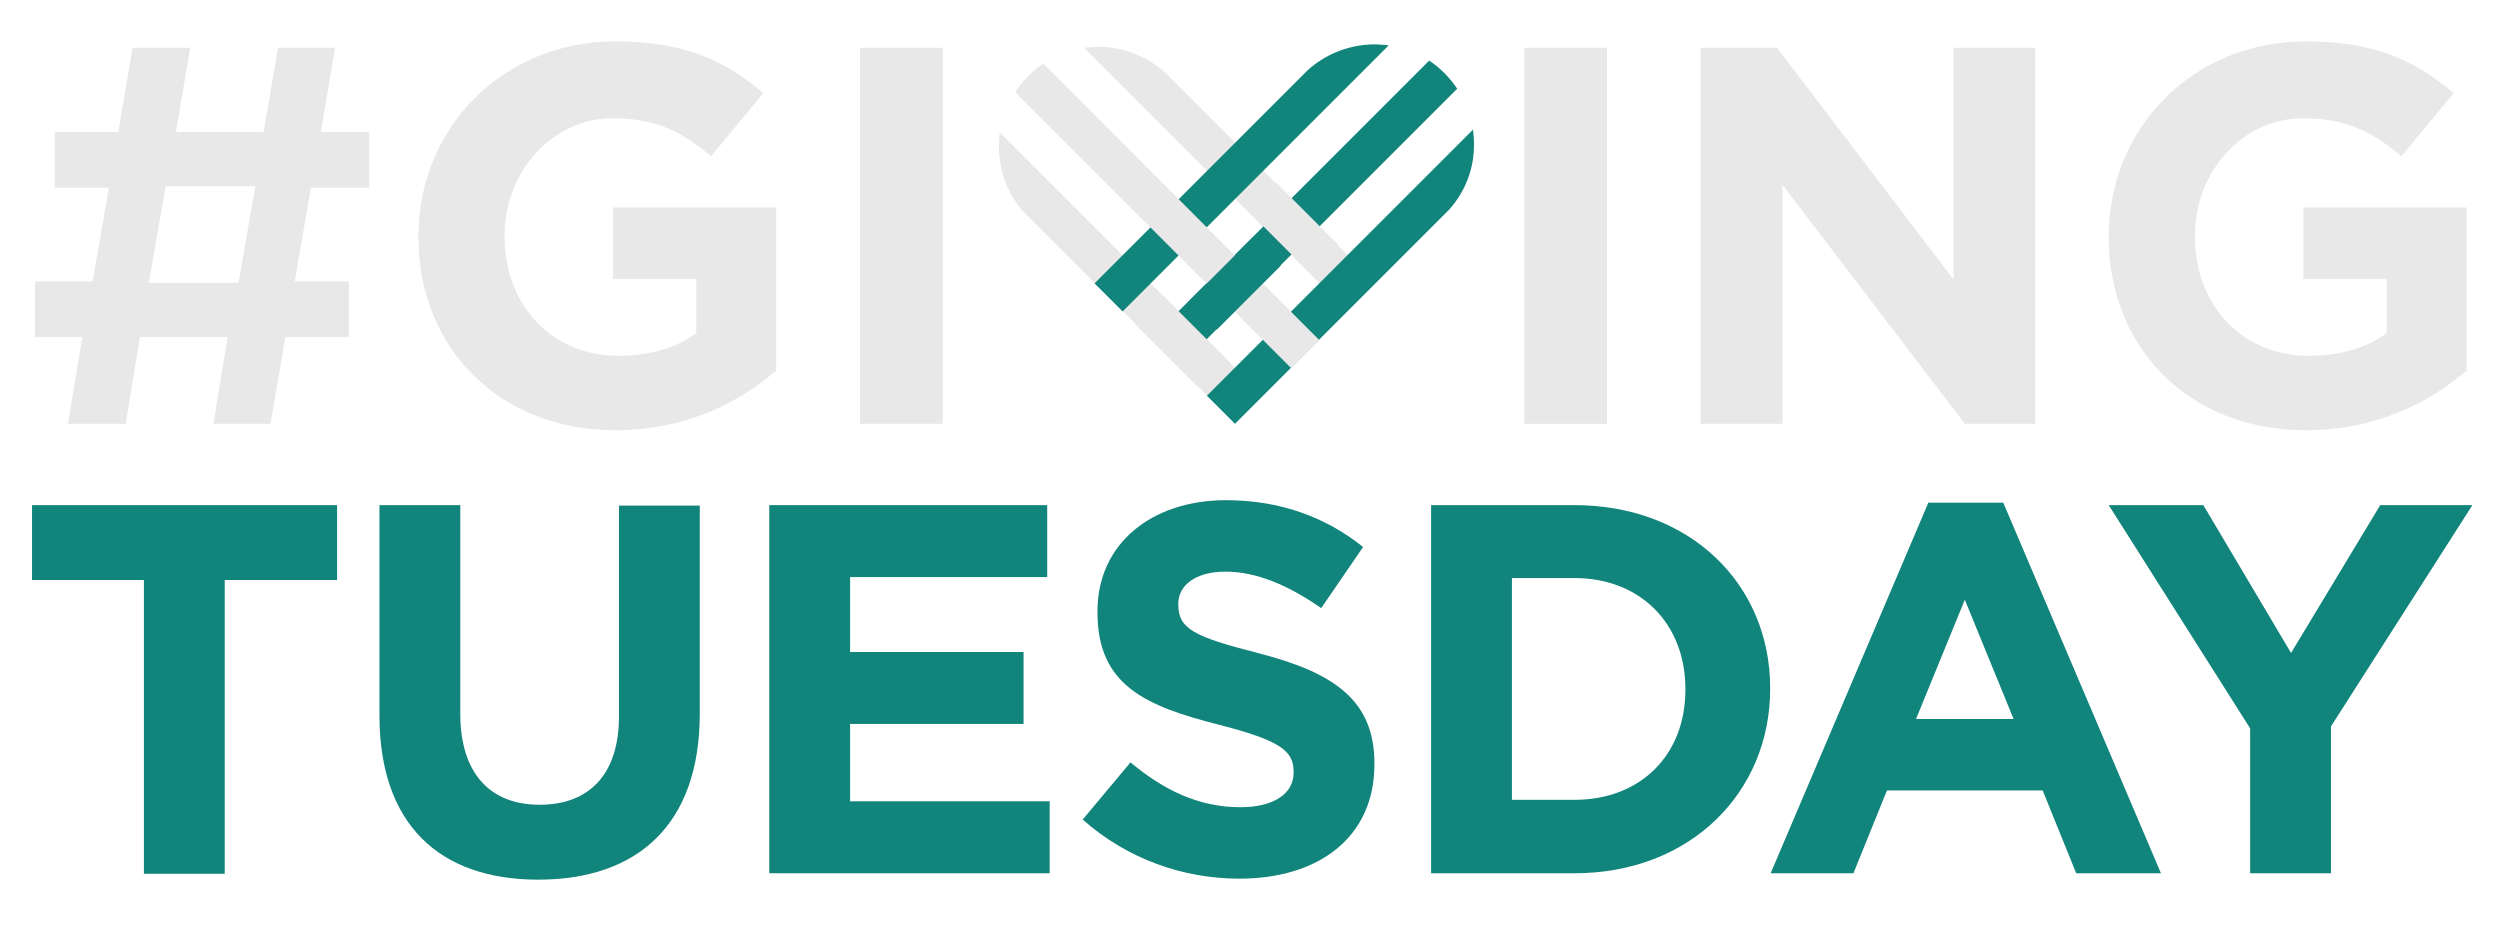 <?xml version="1.0" encoding="UTF-8"?> <!-- Generator: Adobe Illustrator 21.1.0, SVG Export Plug-In . SVG Version: 6.00 Build 0) --> <svg xmlns="http://www.w3.org/2000/svg" xmlns:xlink="http://www.w3.org/1999/xlink" version="1.1" id="Layer_1" x="0px" y="0px" viewBox="0 0 507.3 191.3" style="enable-background:new 0 0 507.3 191.3;" xml:space="preserve"> <style type="text/css"> .st0{fill:#E8E8E8;} .st1{fill:#11847C;} </style> <g> <path class="st0" d="M70.9,68.4h-13L54.9,86H43.3l2.9-17.6H28.4L25.5,86H13.8l2.9-17.6H7.1V57.1h11.7l3.3-19H11.1V26.8H24l2.9-17.1 h11.7l-2.9,17.1h17.8l2.9-17.1H68l-2.9,17.1h9.8v11.3H63.1l-3.3,19h11V68.4z M30.2,57.4h18.2l3.4-19.6H33.6L30.2,57.4z"></path> <path class="st0" d="M84.9,48.1v-0.2c0-21.7,16.9-39.5,40-39.5c13.7,0,22,3.7,30,10.5l-10.6,12.8c-5.9-4.9-11.1-7.7-20-7.7 c-12.2,0-21.9,10.8-21.9,23.8v0.2c0,14,9.6,24.2,23.1,24.2c6.1,0,11.6-1.5,15.8-4.6V56.6h-16.9V42.1h33.1v33.1 c-7.8,6.7-18.6,12.1-32.6,12.1C101.3,87.3,84.9,70.6,84.9,48.1z"></path> <path class="st0" d="M174.5,9.7h16.8V86h-16.8V9.7z"></path> <path class="st0" d="M309.3,9.7h16.8V86h-16.8V9.7z"></path> <path class="st0" d="M345.1,9.7h15.5l35.8,47v-47H413V86h-14.3l-37-48.5V86h-16.6V9.7z"></path> <path class="st0" d="M427.9,48.1v-0.2c0-21.7,16.9-39.5,40-39.5c13.7,0,22,3.7,30,10.5l-10.6,12.8c-5.9-4.9-11.1-7.7-20-7.7 c-12.2,0-21.9,10.8-21.9,23.8v0.2c0,14,9.6,24.2,23.1,24.2c6.1,0,11.6-1.5,15.8-4.6V56.6h-16.9V42.1h33.1v33.1 c-7.8,6.7-18.6,12.1-32.6,12.1C444.2,87.3,427.9,70.6,427.9,48.1z"></path> </g> <path class="st0" d="M202.9,26.9c-0.2,1-0.2,2.1-0.2,3.1c0.1,5,1.9,9.5,5,13l40.7,40.7L254,78L202.9,26.9z"></path> <path class="st0" d="M236.6,14.9c-3.7-3.4-8.5-5.4-13.9-5.4c-0.9,0-1.8,0.1-2.7,0.2l51.5,51.5l5.7-5.7L236.6,14.9z"></path> <path class="st1" d="M278.7,9c-5.2,0.1-9.9,2.1-13.4,5.3l-43.2,43.2l5.7,5.7l54-54C280.7,9.1,279.7,9,278.7,9z"></path> <path class="st1" d="M290,12.3l-55.9,55.9l5.7,5.7l55.9-55.9C294.2,15.8,292.3,13.8,290,12.3z"></path> <path class="st1" d="M299.1,29c0-0.9-0.1-1.8-0.2-2.7l-54,54l5.7,5.7l43.5-43.5C297.3,38.9,299.2,34.2,299.1,29z"></path> <path class="st0" d="M211.7,12.9c-1.1,0.7-2.2,1.6-3.1,2.6l-0.3,0.3c-0.9,0.9-1.6,1.8-2.3,2.9l56,56l5.7-5.7L211.7,12.9z"></path> <rect x="258.3" y="37.5" transform="matrix(0.708 -0.707 0.707 0.708 43.938 198.953)" class="st0" width="8.1" height="17.7"></rect> <rect x="235.6" y="60.3" transform="matrix(0.707 -0.707 0.707 0.707 21.137 189.712)" class="st0" width="8.1" height="18.1"></rect> <polygon class="st1" points="246.9,66.9 241.2,61.2 254.2,48.2 259.9,53.9 "></polygon> <g> <path class="st1" d="M29.2,117.7H6.5v-15.2h61.9v15.2H45.6v59.6H29.2V117.7z"></path> <path class="st1" d="M77,145.2v-42.7h16.4v42.3c0,12.2,6.1,18.5,16.1,18.5c10,0,16.1-6.1,16.1-17.9v-42.8h16.4v42.2 c0,22.6-12.7,33.7-32.8,33.7S77,167.2,77,145.2z"></path> <path class="st1" d="M156.1,102.5h56.4v14.6h-40v15.2h35.2v14.6h-35.2v15.7H213v14.6h-56.9V102.5z"></path> <path class="st1" d="M219.7,166.3l9.7-11.6c6.7,5.6,13.8,9.1,22.3,9.1c6.7,0,10.8-2.7,10.8-7v-0.2c0-4.2-2.6-6.3-15-9.5 c-15-3.8-24.8-8-24.8-22.8V124c0-13.6,10.9-22.5,26.1-22.5c10.9,0,20.2,3.4,27.8,9.5l-8.5,12.4c-6.6-4.6-13.1-7.4-19.4-7.4 c-6.3,0-9.6,2.9-9.6,6.5v0.2c0,4.9,3.2,6.5,16.1,9.8c15.2,3.9,23.7,9.4,23.7,22.4v0.2c0,14.8-11.3,23.2-27.4,23.2 C240.1,178.3,228.7,174.3,219.7,166.3z"></path> <path class="st1" d="M290.4,102.5h29.1c23.5,0,39.7,16.1,39.7,37.1v0.2c0,21-16.2,37.4-39.7,37.4h-29.1V102.5z M306.8,117.3v45 h12.7c13.4,0,22.5-9.1,22.5-22.3v-0.2c0-13.2-9.1-22.5-22.5-22.5H306.8z"></path> <path class="st1" d="M391.3,102h15.2l32,75.2h-17.2l-6.8-16.8h-31.6l-6.8,16.8h-16.8L391.3,102z M408.6,145.9l-9.9-24.2l-9.9,24.2 H408.6z"></path> <path class="st1" d="M456.6,147.8l-28.7-45.3h19.2l17.8,30l18.1-30h18.7L473,147.4v29.8h-16.4V147.8z"></path> </g> </svg> 